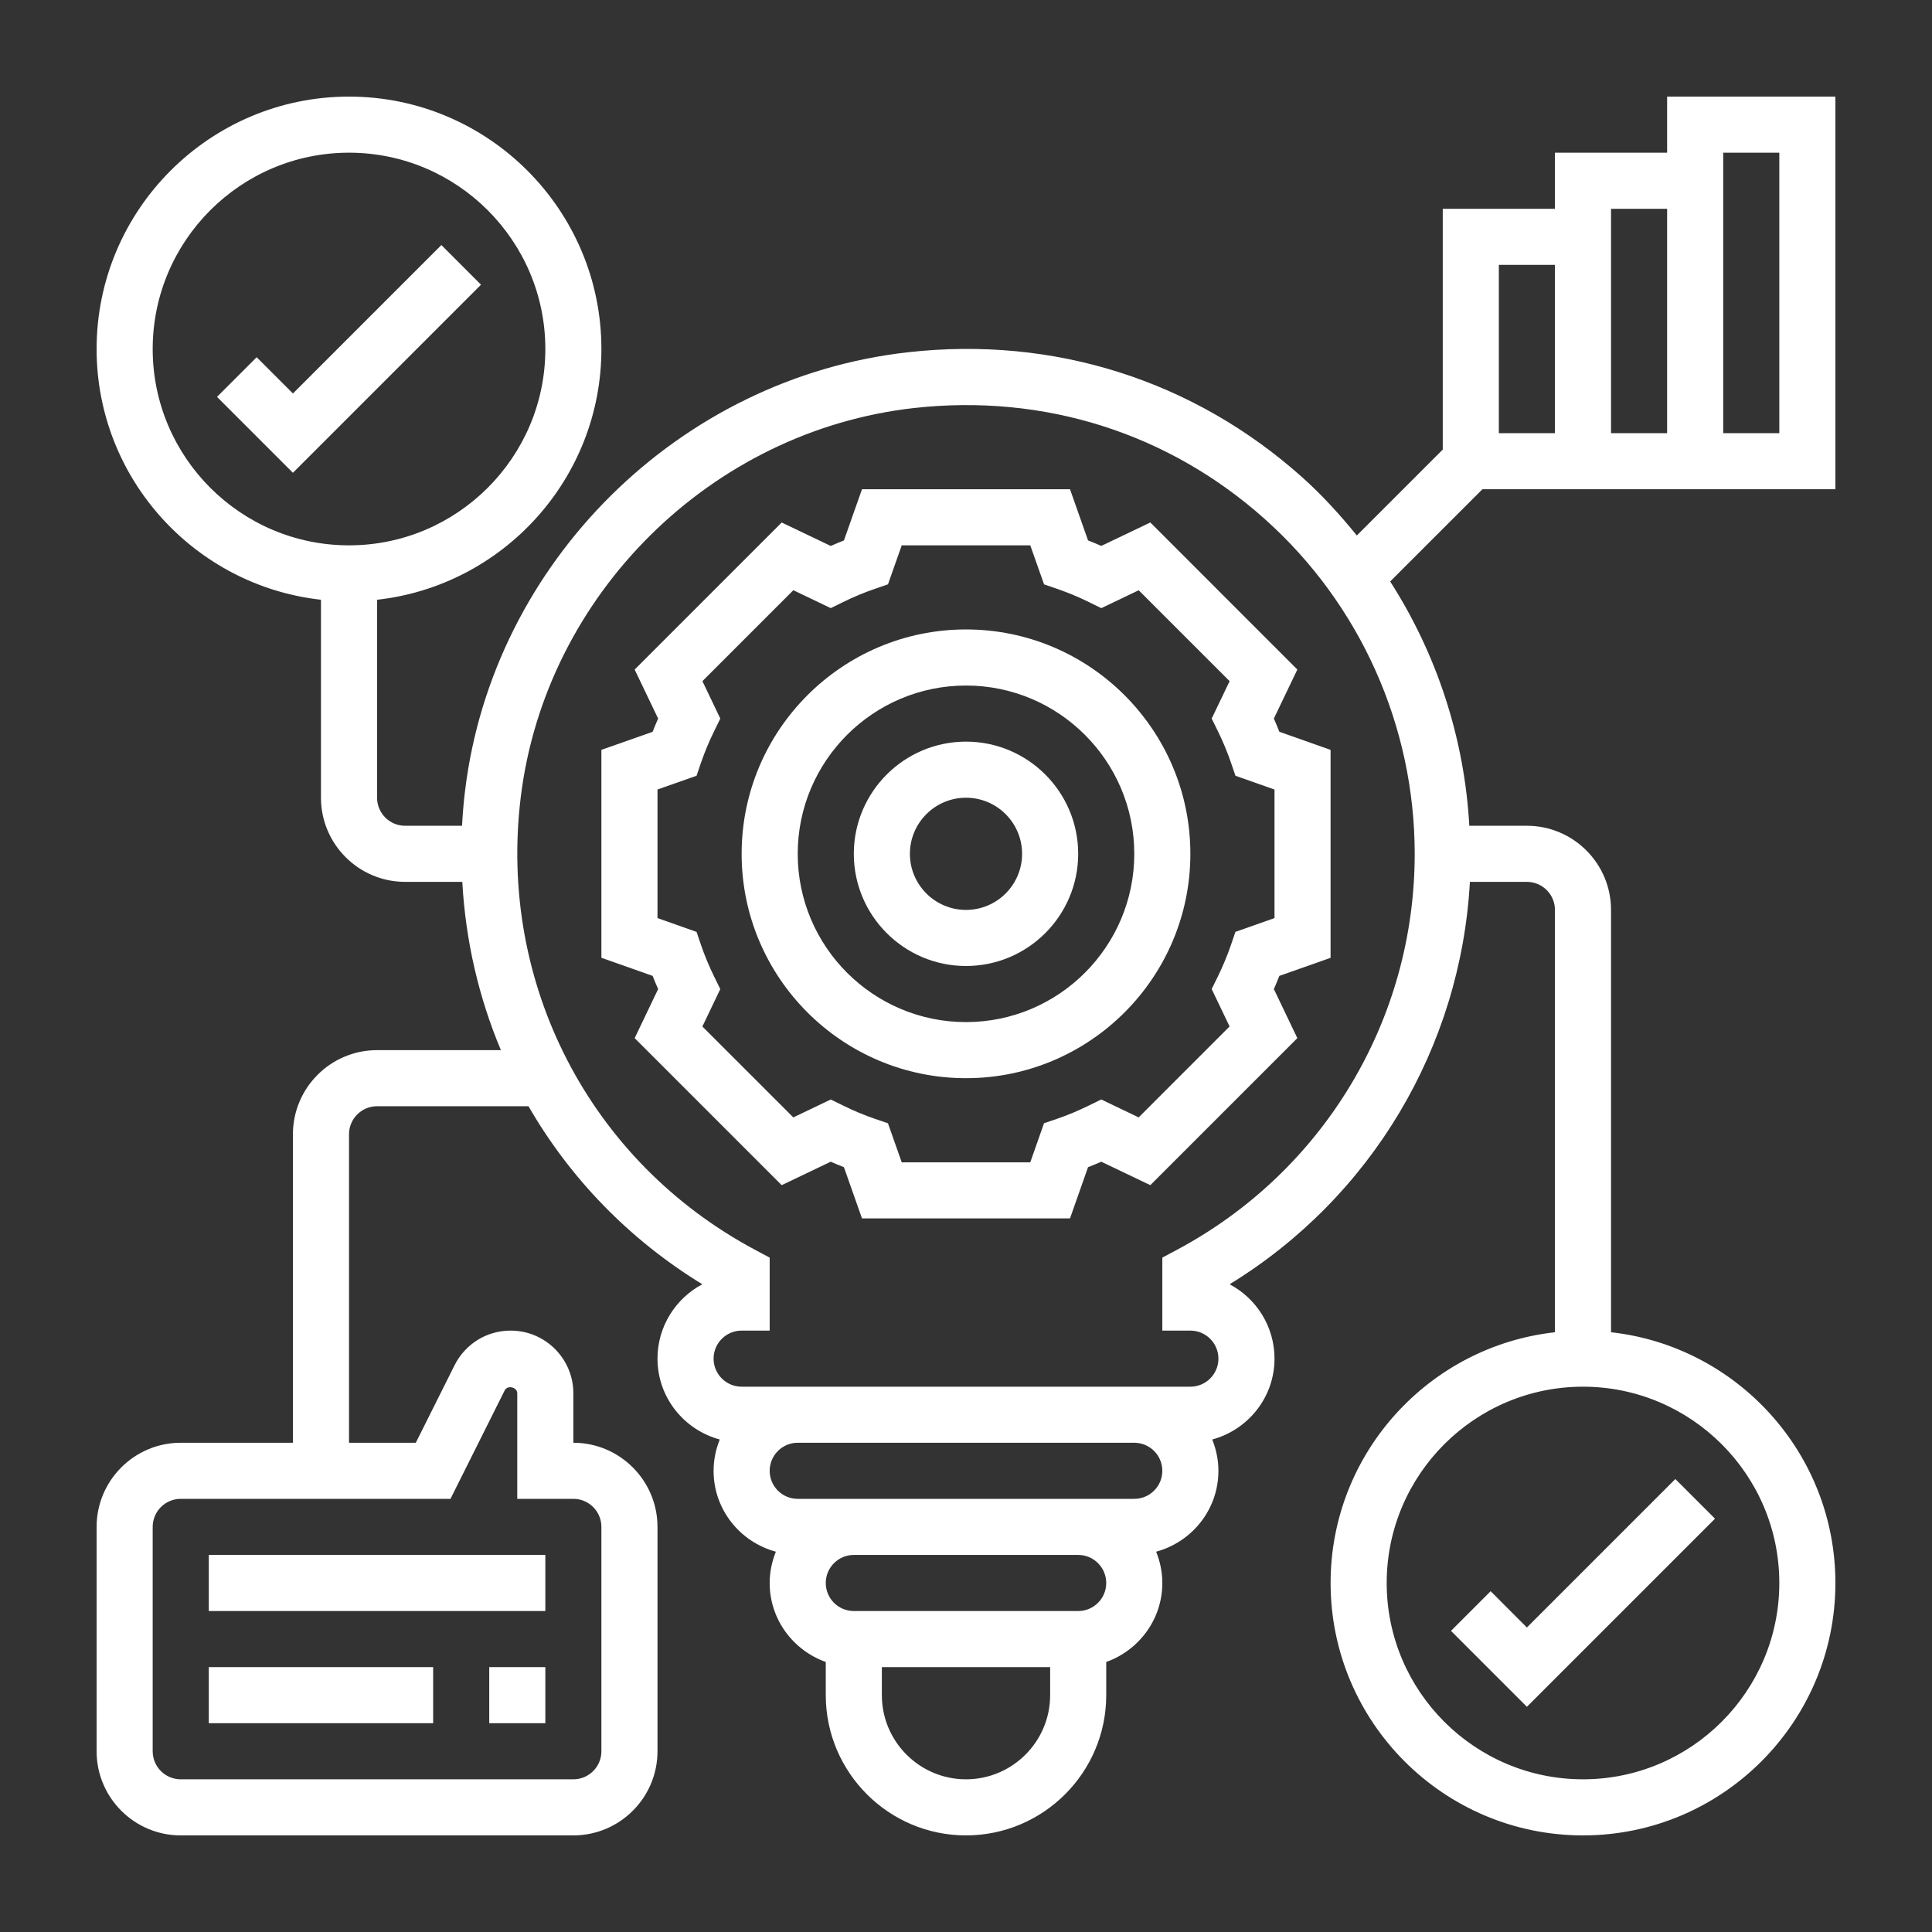 <?xml version="1.0" encoding="UTF-8"?>
<svg xmlns="http://www.w3.org/2000/svg" width="60" height="60" viewBox="0 0 60 60" fill="none">
  <rect x="0" y="0" width="60" height="60" fill="#333333" stroke="none"/>
  <path d="M46.293 49.416L45.062 50.648L47.419 53.006L53.261 47.164L52.029 45.933L47.419 50.543L46.293 49.416Z" fill="white"></path>
  <path d="M13.707 7.61L9.097 12.22L7.971 11.094L6.739 12.325L9.097 14.683L14.938 8.842L13.707 7.61Z" fill="white"></path>
  <path d="M30 19.548C26.158 19.548 23.032 22.674 23.032 26.516C23.032 30.358 26.158 33.484 30 33.484C33.842 33.484 36.968 30.358 36.968 26.516C36.968 22.674 33.842 19.548 30 19.548ZM30 31.742C27.118 31.742 24.774 29.398 24.774 26.516C24.774 23.634 27.118 21.29 30 21.29C32.882 21.29 35.226 23.634 35.226 26.516C35.226 29.398 32.882 31.742 30 31.742Z" fill="white"></path>
  <path d="M30 23.032C28.079 23.032 26.516 24.595 26.516 26.516C26.516 28.438 28.079 30 30 30C31.921 30 33.484 28.438 33.484 26.516C33.484 24.595 31.921 23.032 30 23.032ZM30 28.258C29.039 28.258 28.258 27.477 28.258 26.516C28.258 25.555 29.039 24.774 30 24.774C30.961 24.774 31.742 25.555 31.742 26.516C31.742 27.477 30.961 28.258 30 28.258Z" fill="white"></path>
  <path d="M39.561 22.316L40.29 20.793L35.724 16.226L34.201 16.954C34.066 16.894 33.928 16.837 33.79 16.783L33.23 15.194H26.77L26.209 16.784C26.072 16.838 25.935 16.895 25.799 16.955L24.276 16.227L19.71 20.794L20.439 22.316C20.378 22.453 20.321 22.59 20.268 22.727L18.677 23.287V29.745L20.268 30.307C20.322 30.443 20.378 30.58 20.439 30.717L19.71 32.24L24.276 36.806L25.799 36.078C25.935 36.138 26.072 36.195 26.209 36.248L26.77 37.839H33.23L33.79 36.248C33.927 36.194 34.064 36.138 34.201 36.078L35.724 36.806L40.29 32.24L39.561 30.717C39.621 30.58 39.679 30.443 39.732 30.307L41.322 29.746V23.288L39.732 22.726C39.678 22.589 39.621 22.452 39.561 22.316ZM39.581 28.512L38.367 28.94L38.231 29.339C38.118 29.67 37.979 30.005 37.816 30.337L37.63 30.716L38.186 31.878L35.362 34.702L34.2 34.145L33.82 34.331C33.491 34.493 33.156 34.634 32.823 34.747L32.423 34.883L31.996 36.097H28.004L27.576 34.884L27.176 34.748C26.844 34.635 26.508 34.494 26.179 34.332L25.799 34.146L24.637 34.702L21.813 31.879L22.369 30.717L22.183 30.338C22.02 30.006 21.881 29.671 21.768 29.34L21.632 28.941L20.419 28.512V24.519L21.633 24.091L21.768 23.692C21.882 23.361 22.021 23.026 22.184 22.694L22.37 22.316L21.814 21.154L24.637 18.33L25.8 18.886L26.18 18.699C26.506 18.538 26.843 18.399 27.178 18.284L27.577 18.147L28.004 16.936H31.996L32.424 18.148L32.823 18.285C33.158 18.4 33.494 18.539 33.821 18.7L34.201 18.887L35.363 18.331L38.187 21.154L37.63 22.316L37.817 22.695C37.98 23.027 38.119 23.362 38.232 23.693L38.368 24.092L39.581 24.52V28.512Z" fill="white"></path>
  <path d="M6.484 48.29H16.936V50.032H6.484V48.29Z" fill="white"></path>
  <path d="M15.194 51.774H16.936V53.516H15.194V51.774Z" fill="white"></path>
  <path d="M6.484 51.774H13.452V53.516H6.484V51.774Z" fill="white"></path>
  <path d="M46.038 15.194H47.419H57V3H51.774V4.742H48.29V6.484H44.806V13.962L42.138 16.63C41.62 15.993 41.066 15.381 40.447 14.827C37.079 11.814 32.733 10.428 28.197 10.94C21.094 11.734 15.309 17.456 14.444 24.547C14.398 24.914 14.369 25.28 14.349 25.645H12.581C12.1 25.645 11.71 25.254 11.71 24.774V18.626C15.623 18.191 18.677 14.866 18.677 10.839C18.677 6.517 15.161 3 10.839 3C6.516 3 3 6.517 3 10.839C3 14.866 6.054 18.191 9.968 18.626V24.774C9.968 26.215 11.14 27.387 12.581 27.387H14.357C14.458 29.211 14.867 30.975 15.556 32.613H11.71C10.269 32.613 9.097 33.785 9.097 35.226V44.806H5.613C4.172 44.806 3 45.979 3 47.419V54.387C3 55.828 4.172 57 5.613 57H17.806C19.247 57 20.419 55.828 20.419 54.387V47.419C20.419 45.979 19.247 44.806 17.806 44.806V43.27C17.806 42.196 16.933 41.323 15.859 41.323C15.117 41.323 14.451 41.735 14.117 42.399L12.913 44.806H10.839V35.226C10.839 34.745 11.229 34.355 11.71 34.355H16.413C17.694 36.577 19.527 38.487 21.811 39.884C20.984 40.323 20.419 41.194 20.419 42.194C20.419 43.398 21.242 44.405 22.353 44.705C22.232 45.007 22.161 45.333 22.161 45.677C22.161 46.882 22.984 47.889 24.095 48.189C23.974 48.491 23.903 48.817 23.903 49.161C23.903 50.295 24.634 51.253 25.645 51.614V52.645C25.645 55.046 27.599 57 30 57C32.401 57 34.355 55.046 34.355 52.645V51.614C35.366 51.253 36.097 50.295 36.097 49.161C36.097 48.817 36.026 48.491 35.905 48.189C37.016 47.888 37.839 46.882 37.839 45.677C37.839 45.333 37.768 45.007 37.647 44.705C38.758 44.404 39.581 43.398 39.581 42.194C39.581 41.194 39.016 40.323 38.187 39.884C42.583 37.19 45.365 32.528 45.649 27.387H47.419C47.9 27.387 48.29 27.778 48.29 28.258V41.374C44.377 41.809 41.323 45.133 41.323 49.161C41.323 53.484 44.839 57 49.161 57C53.484 57 57 53.484 57 49.161C57 45.133 53.946 41.809 50.032 41.374V28.258C50.032 26.817 48.86 25.645 47.419 25.645H45.631C45.479 22.929 44.624 20.321 43.173 18.058L46.038 15.194ZM53.516 4.742H55.258V13.452H53.516V4.742ZM51.774 6.484V13.452H50.032V6.484H51.774ZM46.548 8.226H48.29V13.452H47.419H46.548V8.226ZM4.742 10.839C4.742 7.477 7.478 4.742 10.839 4.742C14.2 4.742 16.936 7.477 16.936 10.839C16.936 14.201 14.2 16.936 10.839 16.936C7.478 16.936 4.742 14.201 4.742 10.839ZM13.99 46.548L15.674 43.179C15.761 43.007 16.064 43.079 16.064 43.27V46.548H17.806C18.287 46.548 18.677 46.939 18.677 47.419V54.387C18.677 54.868 18.287 55.258 17.806 55.258H5.613C5.132 55.258 4.742 54.868 4.742 54.387V47.419C4.742 46.939 5.132 46.548 5.613 46.548H13.99ZM55.258 49.161C55.258 52.522 52.522 55.258 49.161 55.258C45.8 55.258 43.065 52.522 43.065 49.161C43.065 45.8 45.8 43.065 49.161 43.065C52.522 43.065 55.258 45.8 55.258 49.161ZM30 55.258C28.559 55.258 27.387 54.086 27.387 52.645V51.774H32.613V52.645C32.613 54.086 31.441 55.258 30 55.258ZM33.484 50.032H26.516C26.035 50.032 25.645 49.642 25.645 49.161C25.645 48.681 26.035 48.29 26.516 48.29H33.484C33.965 48.29 34.355 48.681 34.355 49.161C34.355 49.642 33.965 50.032 33.484 50.032ZM35.226 46.548H33.484H26.516H24.774C24.293 46.548 23.903 46.158 23.903 45.677C23.903 45.197 24.293 44.806 24.774 44.806H35.226C35.707 44.806 36.097 45.197 36.097 45.677C36.097 46.158 35.707 46.548 35.226 46.548ZM36.557 38.811L36.097 39.056V41.323H36.968C37.449 41.323 37.839 41.713 37.839 42.194C37.839 42.674 37.449 43.065 36.968 43.065H35.226H24.774H23.032C22.552 43.065 22.161 42.674 22.161 42.194C22.161 41.713 22.552 41.323 23.032 41.323H23.903V39.056L23.443 38.811C18.318 36.071 15.464 30.555 16.172 24.758C16.942 18.46 22.08 13.377 28.39 12.671C32.428 12.223 36.293 13.448 39.286 16.125C42.242 18.768 43.935 22.555 43.935 26.516C43.935 31.667 41.108 36.378 36.557 38.811Z" fill="white"></path>
</svg>
